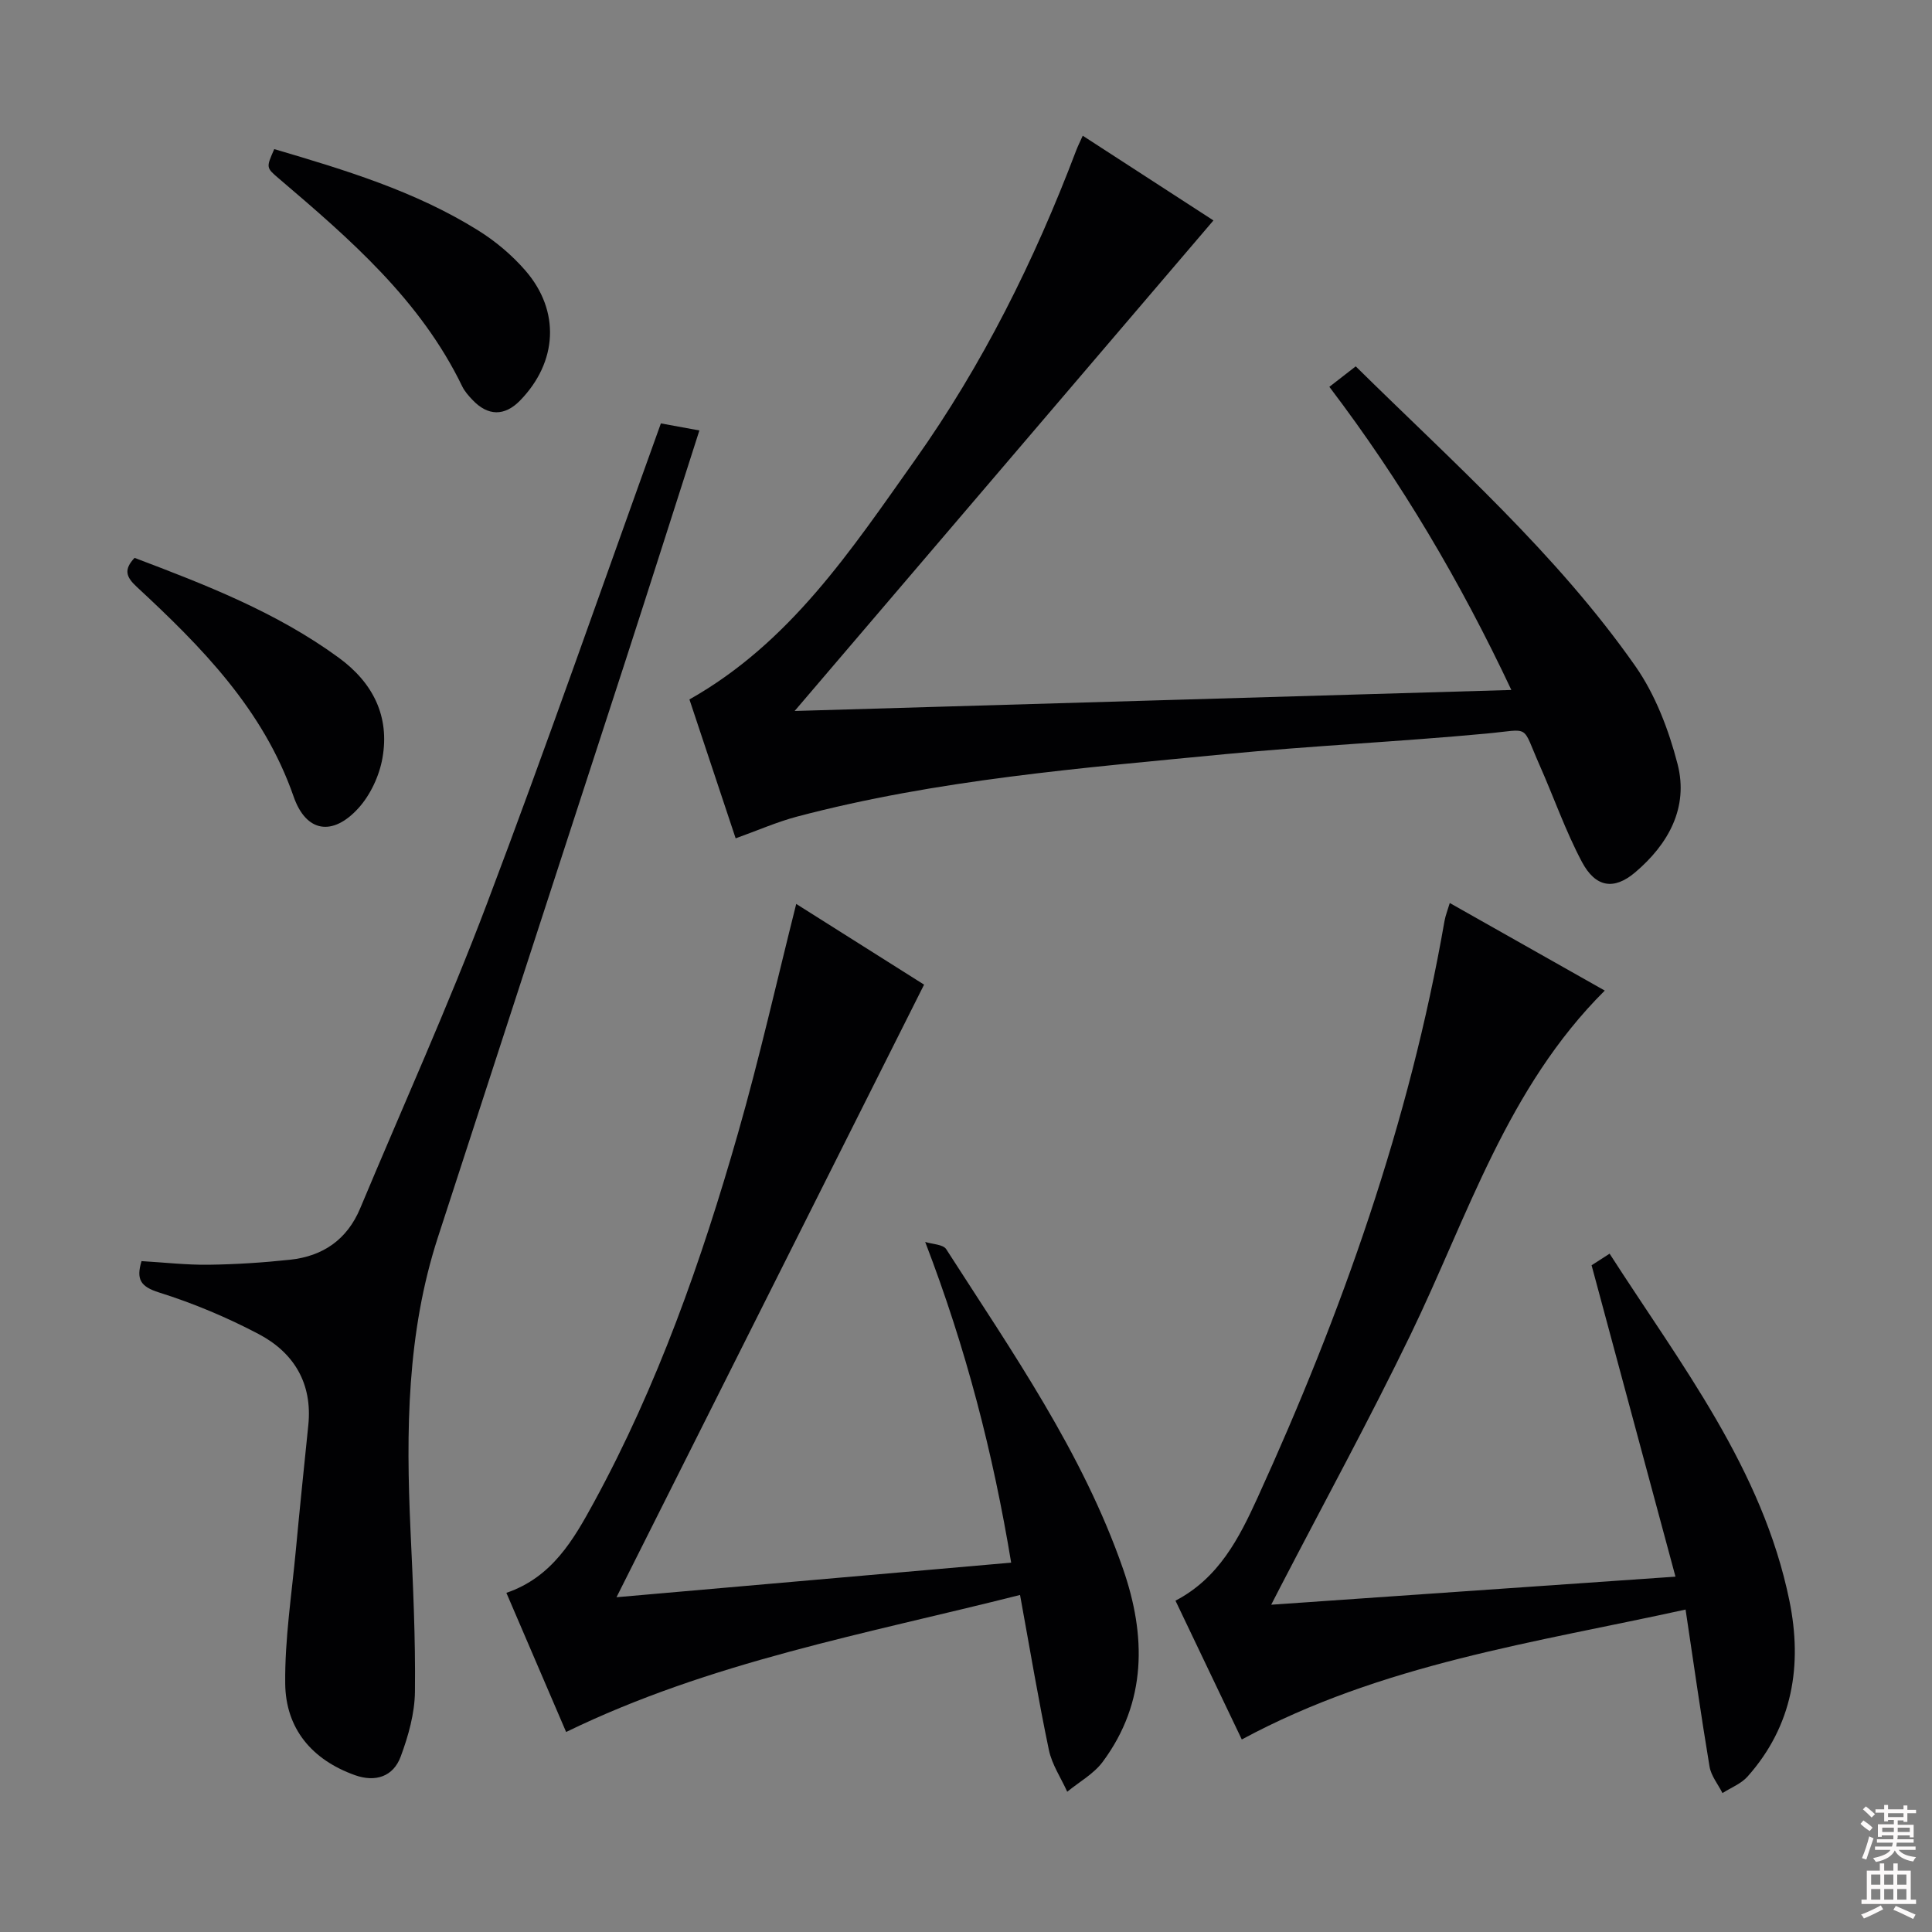 <svg enable-background="new 0 0 400 400" viewBox="0 0 400 400" xmlns="http://www.w3.org/2000/svg"><rect x="0" y="0" width="400" height="400" fill="#808080" stroke="none"/><g fill="#010103"><path d="m152.31 173.57c-3.21-9.66-6.4-19.25-9.57-28.76 20.9-11.79 33.52-30.99 46.68-49.54 14.02-19.77 24.76-41.35 33.35-64.01.34-.91.78-1.78 1.4-3.16 9.39 6.09 18.54 12.02 27.06 17.54-28.9 33.85-57.74 67.63-86.71 101.56 48.86-1.43 98.27-2.88 148.39-4.35-10.6-22.5-22.8-43.17-37.68-62.76 1.88-1.46 3.54-2.75 5.46-4.24 20.19 19.92 41.51 38.71 57.86 62.02 4.16 5.93 6.94 13.23 8.77 20.31 2.33 9.02-1.91 16.6-8.76 22.42-4.41 3.75-8.22 3.15-11.04-2.15-3.4-6.41-5.81-13.36-8.76-20.02-3.82-8.62-1.7-7.42-10.93-6.56-18.03 1.69-36.15 2.52-54.18 4.27-29.74 2.89-59.59 5.26-88.64 12.93-4.14 1.1-8.11 2.85-12.7 4.5z"/><path d="m346.89 326.43c-5.85-21.73-11.57-42.93-17.37-64.47.86-.56 2.06-1.33 3.73-2.4 14.78 23 31.64 44.53 37.23 71.86 2.72 13.29.71 25.87-8.68 36.41-1.33 1.49-3.44 2.29-5.18 3.41-.92-1.83-2.36-3.57-2.68-5.5-1.77-10.6-3.27-21.25-4.96-32.5-31.14 6.85-62.8 11.21-91.88 26.9-4.44-9.29-9.04-18.93-13.73-28.74 8.98-4.68 13.19-12.99 16.96-21.24 17.48-38.33 31.49-77.82 38.74-119.48.2-1.13.64-2.21 1.09-3.72 10.74 6.06 21.24 12 32.09 18.13-20.25 20.15-28.34 46.72-40.21 71.24-8.54 17.64-17.95 34.85-26.97 52.26-.45.86-.89 1.73-1.88 3.65 27.97-1.94 55.16-3.83 83.7-5.81z"/><path d="m104.84 329.78c9.46-3.22 13.91-11.01 18.11-18.71 13.19-24.19 22.3-50.05 29.84-76.43 4.46-15.59 8.02-31.44 12.06-47.49 8.59 5.42 17.39 10.98 26.47 16.71-21.31 42.45-42.45 84.56-63.68 126.83 26.52-2.32 53.81-4.71 81.71-7.16-3.74-22.64-9.33-44.35-17.8-66.4 1.49.48 3.71.49 4.36 1.51 13.64 21.26 28.22 42.06 36.6 66.17 4.77 13.73 5.01 27.54-4.2 39.95-1.86 2.51-4.87 4.16-7.35 6.2-1.3-2.87-3.17-5.63-3.8-8.65-2.17-10.36-3.91-20.81-5.97-32.09-32.11 8.11-64.12 13.84-93.98 28.37-4.01-9.31-8.15-18.97-12.37-28.81z"/><path d="m136.83 87.66c2.44.45 4.99.91 7.97 1.46-5.22 16.27-10.24 32.07-15.35 47.83-12.91 39.75-25.88 79.48-38.79 119.23-6.43 19.78-6.61 40.15-5.67 60.64.51 11.13 1.05 22.27.92 33.41-.05 4.51-1.36 9.17-2.95 13.45-1.54 4.16-5.23 5.36-9.47 3.85-8.91-3.18-14.34-9.63-14.44-18.96-.1-9.23 1.35-18.49 2.21-27.72.8-8.59 1.69-17.18 2.57-25.77.89-8.66-2.98-15.04-10.3-18.89-6.56-3.45-13.51-6.37-20.58-8.59-3.91-1.23-4.77-2.75-3.65-6.5 4.67.27 9.28.81 13.88.75 5.64-.07 11.29-.44 16.9-1.04 6.78-.73 11.78-4.16 14.49-10.63 8.77-20.97 18.15-41.71 26.2-62.96 12.4-32.74 23.89-65.81 36.06-99.56z"/><path d="m56.78 30.87c14.58 4.3 29.17 8.69 42.21 16.83 3.61 2.25 7.02 5.12 9.8 8.33 7.25 8.37 6.63 18.93-1.1 26.88-3.21 3.3-6.69 3.27-9.89-.14-.8-.84-1.6-1.75-2.1-2.77-8.64-17.87-23.22-30.48-37.92-43-2.68-2.29-2.71-2.25-1-6.13z"/><path d="m27.86 115.5c14.68 5.56 29.38 11.24 42.3 20.69 7.1 5.2 10.55 12.14 9.02 20.77-.65 3.68-2.5 7.65-5 10.39-5.31 5.83-10.81 5-13.39-2.43-6.28-18.05-19.06-30.98-32.53-43.47-2.19-2.03-2.65-3.56-.4-5.95z"/></g><path d="m385.2 377.6.6-.7c.6.4 1.3.9 1.9 1.5l-.6.7c-.8-.5-1.4-1-1.9-1.5zm.3 7.1c.6-1.4 1.1-2.9 1.5-4.5.3.1.6.3.9.4-.5 1.4-1 2.9-1.5 4.4zm.2-10.1.6-.6c.7.5 1.3 1.1 1.9 1.6l-.7.7c-.6-.6-1.2-1.2-1.8-1.7zm8.4-.8h.8v.9h1.8v.7h-1.8v1.8h-.8v-.3h-1.2v.9h3.3v2.6h-.8v-.4h-2.5c0 .3 0 .6-.1.8h3.4v.7h-3.5c0 .3-.1.6-.1.8h4v.7h-3.5c.7.9 1.9 1.3 3.6 1.5-.2.2-.4.5-.6.9-1.9-.3-3.2-1.1-3.8-2.3-.5 1.1-1.8 2-3.9 2.4-.2-.3-.4-.5-.6-.8 1.9-.4 3.1-.9 3.6-1.7h-3.2v-.7h3.5c.1-.2.1-.5.2-.8h-3.3v-.7h3.4c0-.2 0-.5 0-.8h-2.4v.3h-.8v-2.6h3.3v-.9h-1.2v.3h-.8v-1.8h-1.8v-.7h1.8v-.9h.8v.9h3.2zm-4.4 5.5h2.4c0-.3 0-.6 0-.9h-2.4zm1.2-3.1h3.2v-.8h-3.2zm4.4 2.2h-2.4v.9h2.5v-.9z" fill="#fcfafa"/><path d="m389.2 385.8h.9v1.5h1.9v-1.5h.9v1.5h2.7v6h1.1v.9h-11.3v-.9h1.1v-6h2.7zm.2 8.7.5.8c-1.2.6-2.5 1.3-4 1.9-.2-.3-.3-.6-.6-.8 1.6-.6 3-1.3 4.1-1.9zm-2-4.3h1.9v-2.1h-1.9zm0 3.1h1.9v-2.2h-1.9zm2.7-3.1h1.9v-2.1h-1.9zm0 3.1h1.9v-2.2h-1.9zm2.4 1.3c1.4.6 2.7 1.2 4.1 1.8l-.5.9c-1.5-.7-2.8-1.4-4.1-1.9zm2.2-6.5h-1.9v2.1h1.9zm-1.9 5.2h1.9v-2.2h-1.9z" fill="#fcfafa"/></svg>